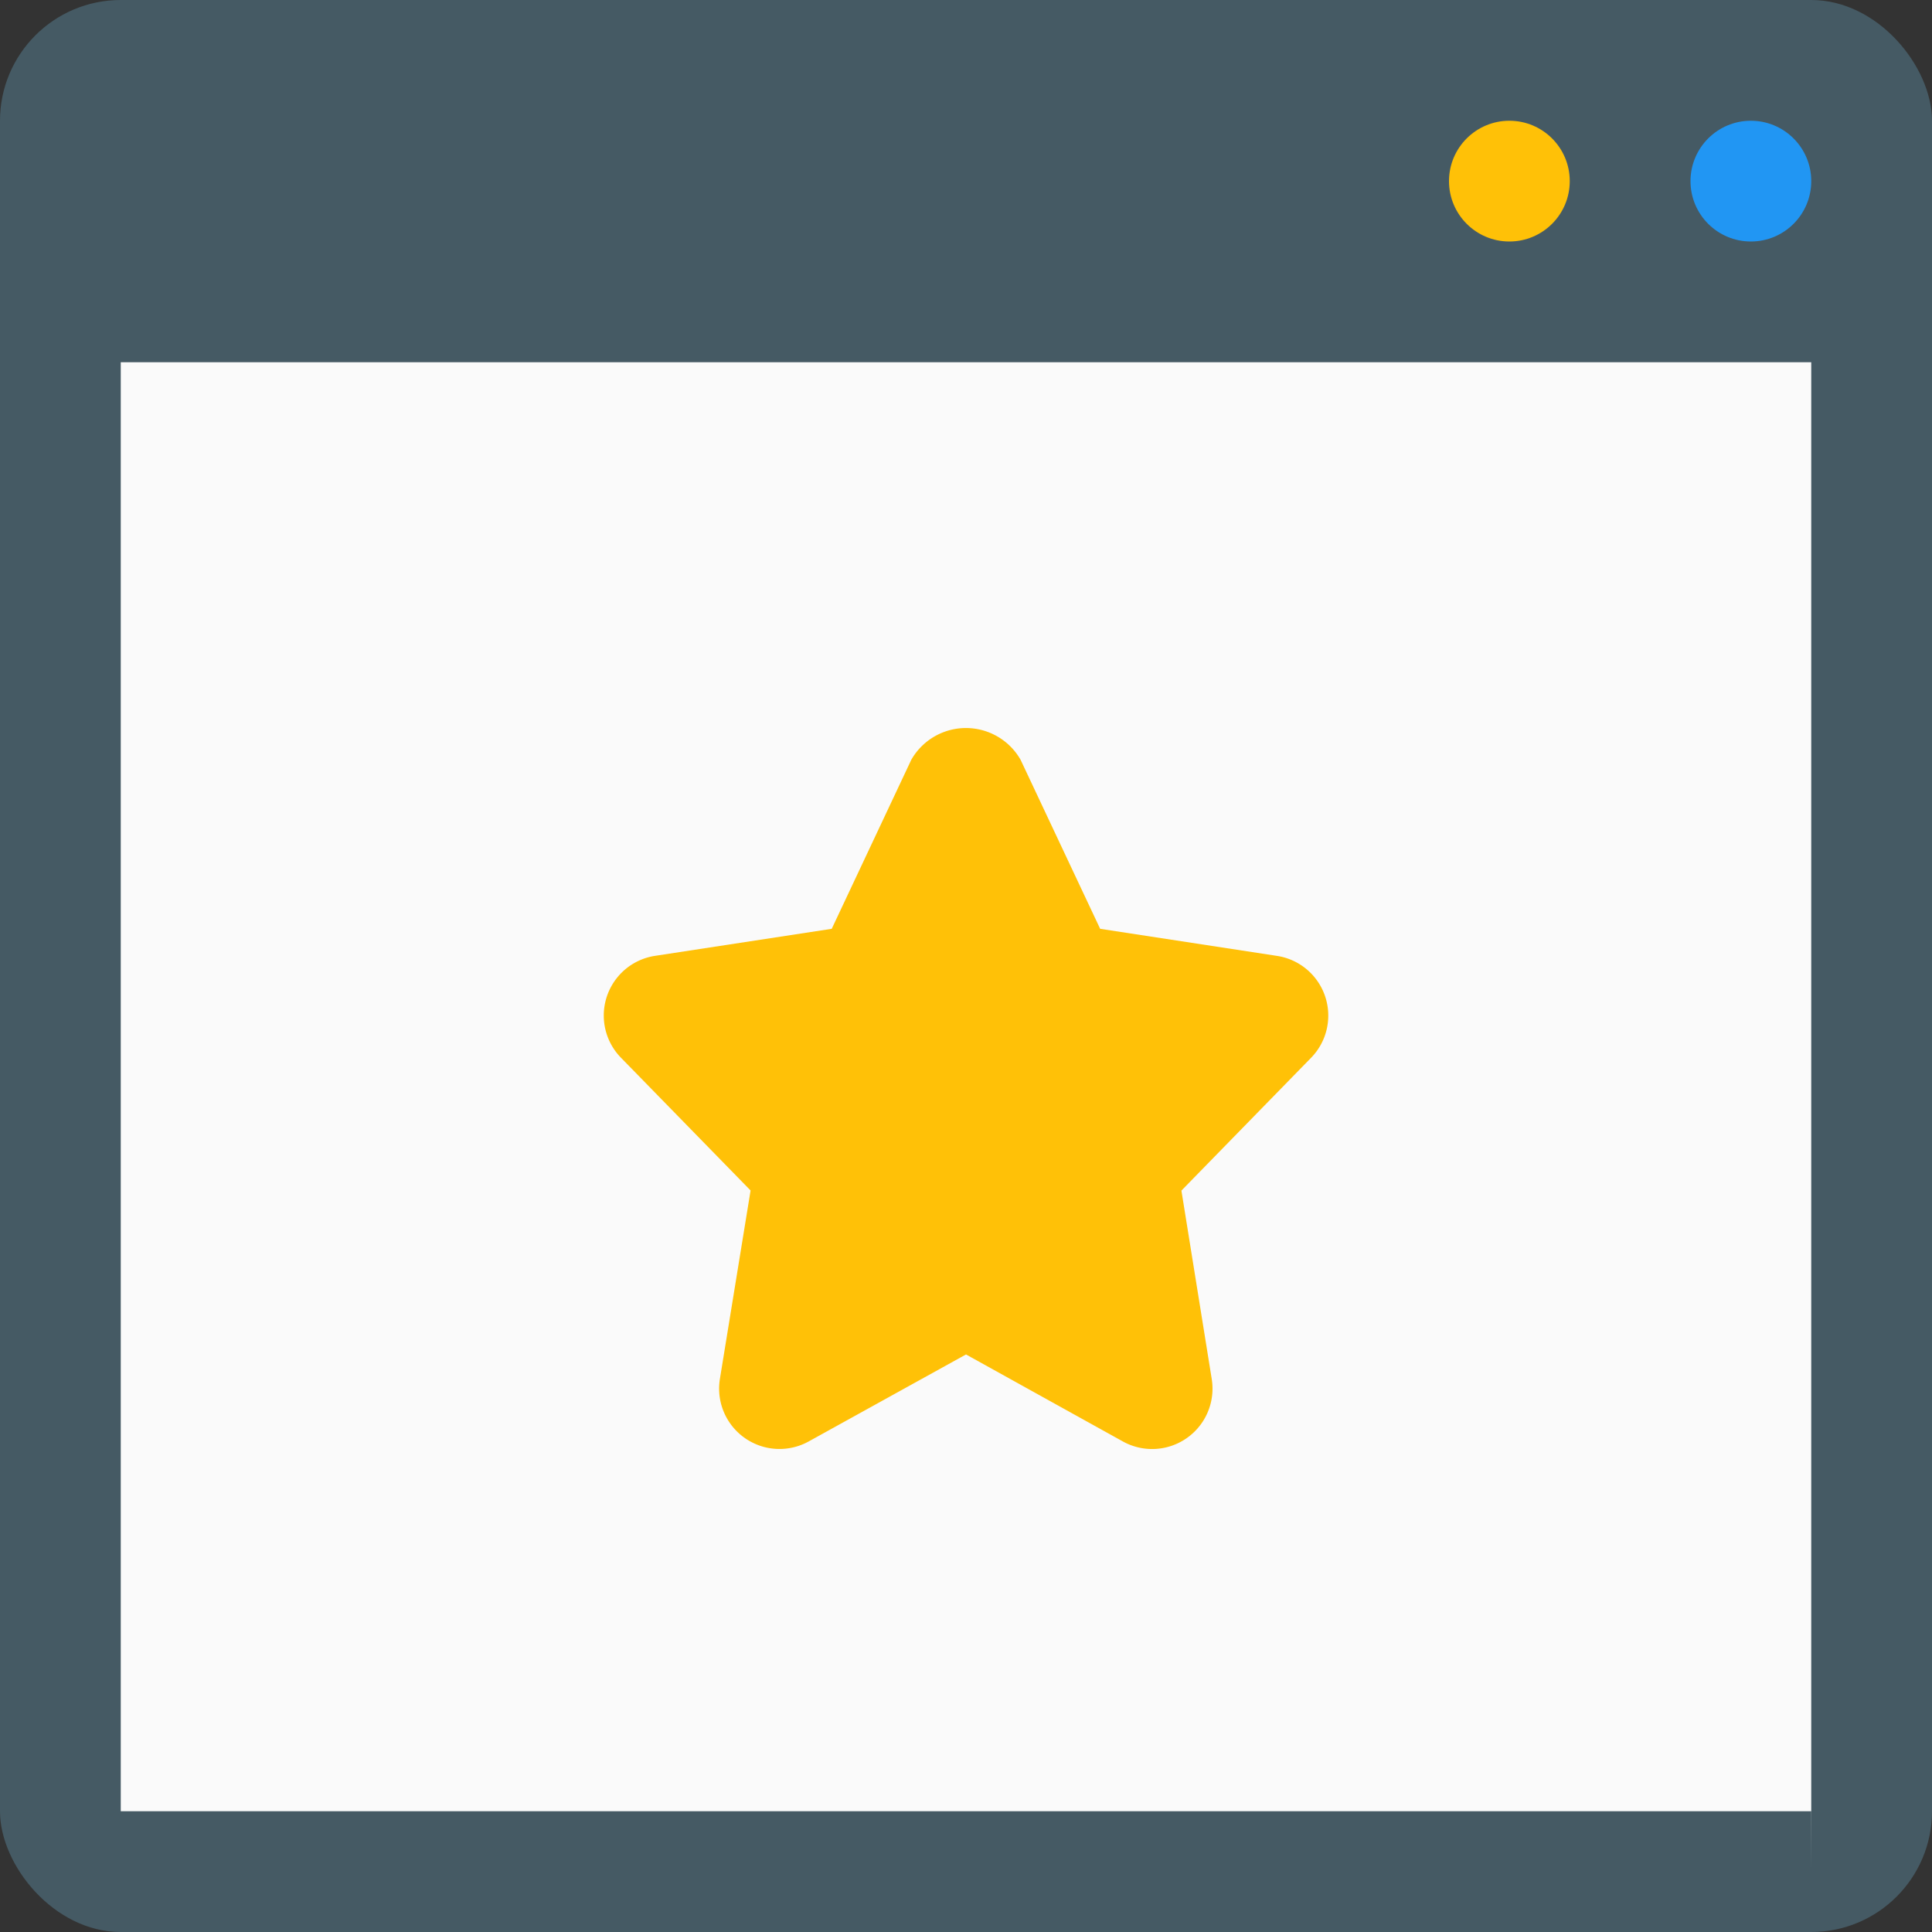 <svg xmlns="http://www.w3.org/2000/svg" viewBox="0 0 16 16">
  <rect x="0" y="0" width="16" height="16" fill="#333333" stroke="none"/>
  <title>bookmark</title>
  <g>
    <g>
      <rect width="16" height="16" rx="1" ry="1" fill="#455a64"/>
      <polygon points="15 15.5 15 15 1 15 1 3 15 3 15 15 15.001 15 15 15.5" fill="#fafafa"/>
      <circle cx="14.5" cy="1.5" r="0.5" fill="#2196f3"/>
      <circle cx="12.5" cy="1.5" r="0.5" fill="#ffc107"/>
    </g>
    <path d="M10.974,8.251a.5.5,0,0,0-.4-.335L9.111,7.692l-.659-1.4a.521.521,0,0,0-.905,0l-.659,1.4-1.464.224a.5.5,0,0,0-.282.843l1.074,1.1-.254,1.56a.5.5,0,0,0,.736.518L8,11.217l1.3.721a.5.5,0,0,0,.735-.518L9.784,9.86l1.074-1.1A.5.5,0,0,0,10.974,8.251Z" fill="#ffc107"/>
  </g>
</svg>
